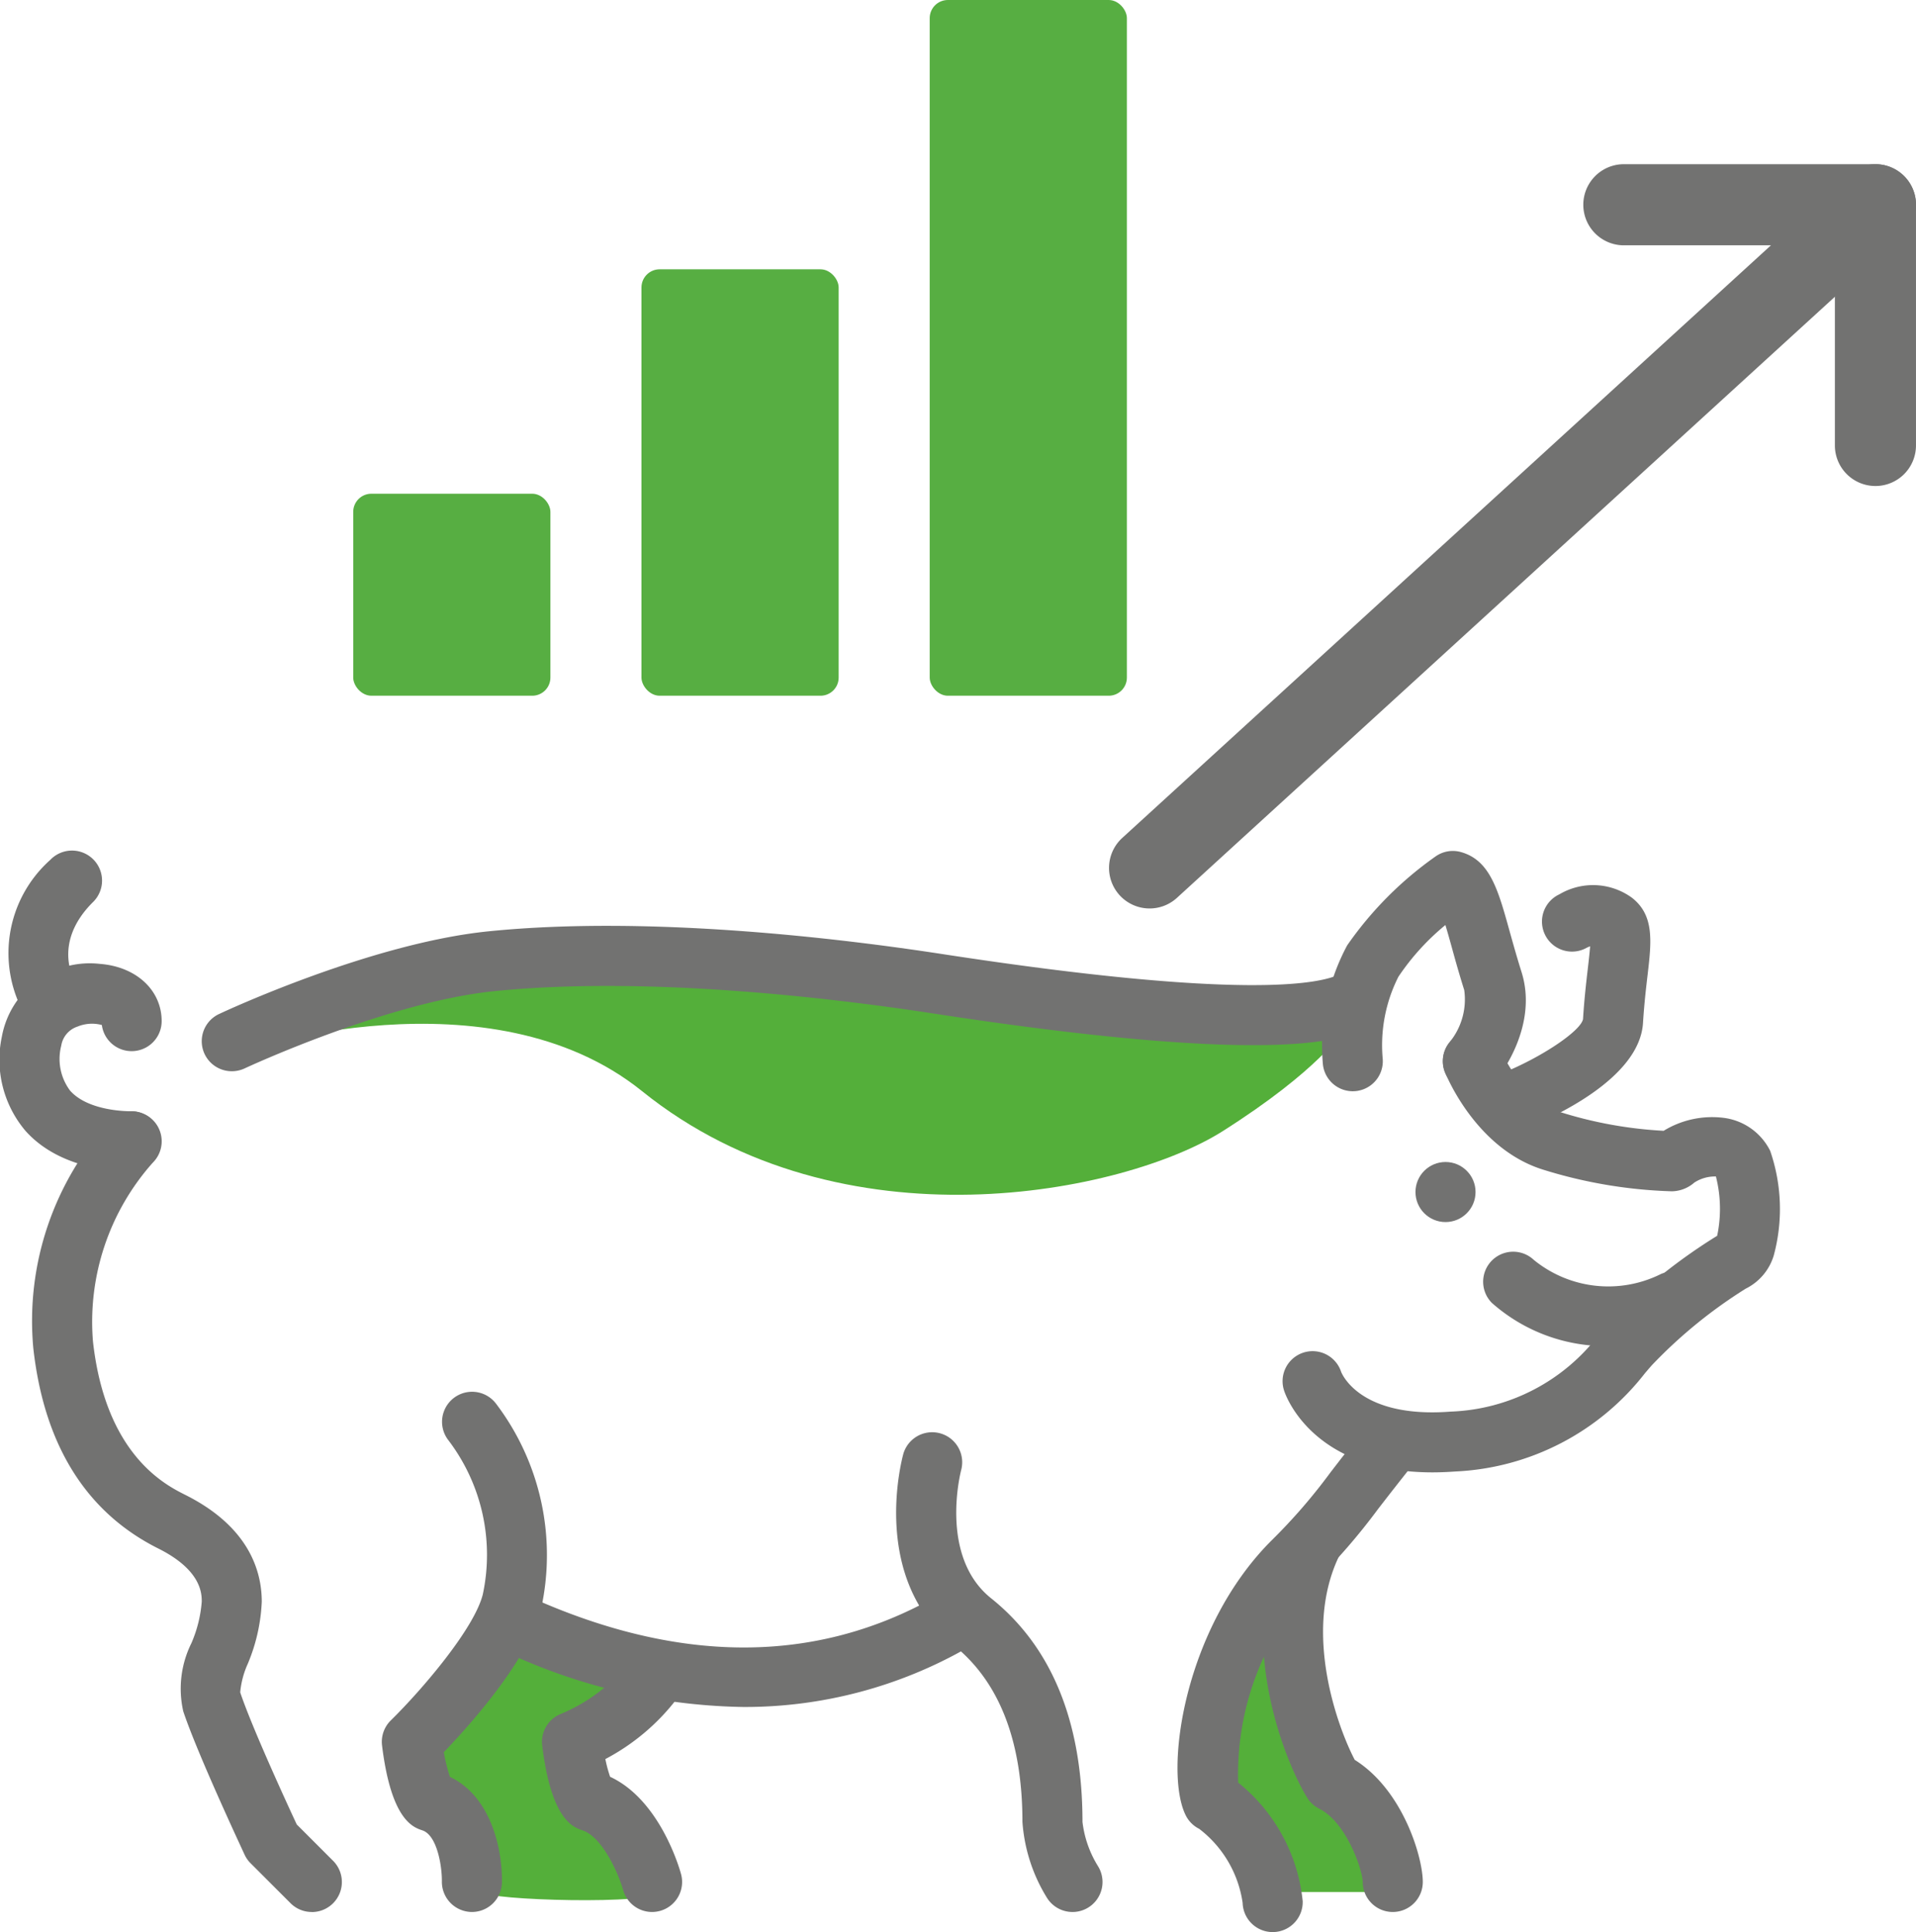 <svg xmlns="http://www.w3.org/2000/svg" width="105.515" height="106.402" viewBox="0 0 105.515 106.402"><g transform="translate(-550.25 -4863.155)"><g transform="translate(550.25 4872.198)"><g transform="translate(22.497 80.463)"><path d="M102,1836.37s5.253-6.7,5.506-6.629,7.355,2.563,7.355,2.563-3.343,3.2-3.307,3.307,1.1,4.41,1.1,4.41,3.742,3.686,3.307,4.41-9.632.47-9.922,0-.974-3.721-2.2-4.41S102,1836.37,102,1836.37Z" transform="translate(-102 -1829.74)" fill="#54af3a"/></g><g transform="translate(66.648 79.719)"><path d="M161.992,1839.766l3.307,4.41h6.614a13.6,13.6,0,0,0-2.2-4.41,14.7,14.7,0,0,1-4.409-11.025C161.134,1830.443,160.615,1838.135,161.992,1839.766Z" transform="translate(-161.31 -1828.741)" fill="#54af3a"/></g><g transform="translate(13.306 43.973)"><path d="M89.657,1785.6s13.638-4.576,22.049,2.2c10.993,8.862,26.619,5.6,31.972,2.205s6.615-5.512,6.615-5.512-10.5-1.437-15.435-2.2-17.395-1.246-24.068-1.549C103.336,1780.4,89.4,1784.324,89.657,1785.6Z" transform="translate(-89.653 -1780.722)" fill="#54af3a"/></g><g transform="translate(70.637 47.746)"><g transform="translate(0 0)"><path d="M174.915,1810.09c-6.662,0-8.108-4.311-8.169-4.505a1.653,1.653,0,0,1,3.141-1.033c.065.165,1.1,2.57,6.03,2.192a10.737,10.737,0,0,0,8.179-4.253c.264-.31.494-.576.7-.78a30.262,30.262,0,0,1,5.8-4.65,7.23,7.23,0,0,0-.068-3.266,2.073,2.073,0,0,0-1.192.337,1.923,1.923,0,0,1-1.231.479,26.316,26.316,0,0,1-7.022-1.17c-3.747-1.121-5.405-5.212-5.474-5.386a1.653,1.653,0,1,1,3.074-1.218c.009.021,1.15,2.778,3.346,3.435a22.99,22.99,0,0,0,5.62,1.007,5.106,5.106,0,0,1,3.349-.708,3.326,3.326,0,0,1,2.517,1.81,9.806,9.806,0,0,1,.2,5.755,3,3,0,0,1-1.545,1.836,26.558,26.558,0,0,0-5.037,4.078c-.152.152-.319.353-.517.584a14.035,14.035,0,0,1-10.452,5.408Q175.511,1810.09,174.915,1810.09Z" transform="translate(-166.668 -1785.791)" fill="#727271"/></g></g><g transform="translate(72.809 37.826)"><path d="M177.886,1785.694A1.654,1.654,0,0,1,176.6,1783a3.715,3.715,0,0,0,.813-2.878c-.284-.9-.508-1.708-.7-2.406-.109-.393-.226-.81-.337-1.177a13.131,13.131,0,0,0-2.588,2.849,8.347,8.347,0,0,0-.868,4.478,1.654,1.654,0,0,1-3.29.346,11.662,11.662,0,0,1,1.336-6.552,19.754,19.754,0,0,1,4.878-4.905,1.648,1.648,0,0,1,1.391-.233c1.59.448,2.04,2.066,2.663,4.307.186.668.4,1.437.671,2.3.925,2.947-1.152,5.644-1.392,5.941A1.649,1.649,0,0,1,177.886,1785.694Z" transform="translate(-169.586 -1772.464)" fill="#727271"/></g><g transform="translate(81.662 39.716)"><g transform="translate(0 0)"><path d="M183.133,1788.547a1.654,1.654,0,0,1-.61-3.191c2.13-.846,4.346-2.325,4.472-2.986.071-1.135.18-2.064.267-2.811.048-.415.1-.867.123-1.2a1.847,1.847,0,0,0-.194.085,1.654,1.654,0,1,1-1.5-2.946,3.643,3.643,0,0,1,3.99.182c1.254.971,1.084,2.427.869,4.263-.083.709-.185,1.578-.252,2.644-.2,3.1-5.066,5.255-6.555,5.844A1.647,1.647,0,0,1,183.133,1788.547Z" transform="translate(-181.479 -1775.003)" fill="#727271"/></g></g><g transform="translate(0 44.027)"><g transform="translate(0 0)"><path d="M78.88,1792.235c-.867,0-3.85-.159-5.7-2.232a6.063,6.063,0,0,1-1.3-5.184,4.921,4.921,0,0,1,5.394-4.01c2.006.151,3.407,1.448,3.407,3.155a1.654,1.654,0,0,1-3.294.212,2.083,2.083,0,0,0-1.336.085,1.322,1.322,0,0,0-.9,1.052,2.907,2.907,0,0,0,.494,2.485c1.038,1.16,3.289,1.123,3.319,1.128a1.654,1.654,0,0,1,.127,3.305C79.049,1792.233,78.978,1792.235,78.88,1792.235Z" transform="translate(-71.778 -1780.795)" fill="#727271"/></g></g><g transform="translate(11.105 41.945)"><g transform="translate(0 0)"><path d="M88.351,1786.006a1.653,1.653,0,0,1-.7-3.149c.339-.16,8.388-3.91,14.87-4.559,8.858-.889,19.449.407,24.974,1.257,16.626,2.555,20.823,1.629,21.857,1.114a1.653,1.653,0,1,1,1.478,2.958c-1.082.541-4.377,2.191-23.838-.8-5.37-.826-15.646-2.083-24.142-1.235-5.913.592-13.716,4.225-13.794,4.262A1.668,1.668,0,0,1,88.351,1786.006Z" transform="translate(-86.696 -1777.998)" fill="#727271"/></g></g><g transform="translate(26.539 78.616)"><g transform="translate(0 0)"><path d="M121.822,1833.609a31.975,31.975,0,0,1-13.431-3.193,1.653,1.653,0,0,1,1.383-3c8.4,3.866,16.05,3.888,22.742.066a1.654,1.654,0,0,1,1.64,2.872A24.653,24.653,0,0,1,121.822,1833.609Z" transform="translate(-107.429 -1827.259)" fill="#727271"/></g></g><g transform="translate(1.744 52.158)"><g transform="translate(0)"><path d="M89.545,1835.815a1.647,1.647,0,0,1-1.169-.485l-2.2-2.2a1.642,1.642,0,0,1-.328-.467c-.1-.225-2.592-5.537-3.379-7.9a5.634,5.634,0,0,1,.449-3.753,7.117,7.117,0,0,0,.569-2.282c0-.429,0-1.734-2.393-2.931-3.974-1.989-6.29-5.7-6.883-11.037a16.325,16.325,0,0,1,4.248-12.557,1.653,1.653,0,0,1,2.338,2.338,13.181,13.181,0,0,0-3.3,9.853c.695,6.253,3.992,7.9,5.075,8.445,3.488,1.744,4.221,4.166,4.221,5.889a9.886,9.886,0,0,1-.77,3.416,4.9,4.9,0,0,0-.418,1.574c.633,1.9,2.6,6.178,3.115,7.278l2,2a1.654,1.654,0,0,1-1.169,2.823Z" transform="translate(-74.121 -1791.717)" fill="#727271"/></g></g><g transform="translate(21.027 67.593)"><g transform="translate(0)"><path d="M104.986,1841.115a1.663,1.663,0,0,1-1.654-1.689c.012-.763-.241-2.528-1.074-2.806-.514-.171-1.717-.572-2.221-4.675a1.654,1.654,0,0,1,.483-1.381c1.708-1.677,4.593-5.045,5.066-6.939a10.423,10.423,0,0,0-1.924-8.528,1.654,1.654,0,0,1,2.646-1.985,13.8,13.8,0,0,1,2.486,11.317c-.7,2.816-3.95,6.423-5.355,7.884a9.265,9.265,0,0,0,.338,1.361c2.329,1.113,2.9,4.13,2.862,5.829A1.654,1.654,0,0,1,104.986,1841.115Z" transform="translate(-100.025 -1812.452)" fill="#727271"/></g></g><g transform="translate(29.846 81.923)"><g transform="translate(0 0)"><path d="M117.935,1846.035a1.653,1.653,0,0,1-1.591-1.207c-.26-.917-1.149-2.926-2.238-3.289-.515-.171-1.717-.572-2.221-4.675a1.653,1.653,0,0,1,1.044-1.743,9.481,9.481,0,0,0,3.67-2.738,1.654,1.654,0,1,1,2.675,1.944,11.971,11.971,0,0,1-3.911,3.286,7.756,7.756,0,0,0,.261.976c2.695,1.249,3.785,4.913,3.905,5.349a1.653,1.653,0,0,1-1.15,2.036A1.676,1.676,0,0,1,117.935,1846.035Z" transform="translate(-111.872 -1831.702)" fill="#727271"/></g></g><g transform="translate(49.35 69.798)"><g transform="translate(0 0)"><path d="M147.786,1841.872a1.653,1.653,0,0,1-1.408-.782,9.154,9.154,0,0,1-1.35-4.178c0-4.448-1.274-7.723-3.789-9.734-4.626-3.7-2.842-10.28-2.764-10.557a1.654,1.654,0,0,1,3.185.89c-.02.075-1.252,4.768,1.644,7.086,3.338,2.67,5.031,6.813,5.031,12.316a5.923,5.923,0,0,0,.854,2.436,1.652,1.652,0,0,1-1.4,2.524Z" transform="translate(-138.072 -1815.414)" fill="#727271"/></g></g><g transform="translate(64.845 68.694)"><g transform="translate(0 0)"><path d="M164.128,1842.6a1.655,1.655,0,0,1-1.653-1.606,6.252,6.252,0,0,0-2.393-4.08,1.655,1.655,0,0,1-.74-.74c-1.22-2.439-.094-10.324,4.72-15.138a31.175,31.175,0,0,0,3.249-3.752c.539-.7,1.205-1.557,2.141-2.727a1.654,1.654,0,0,1,2.583,2.067c-.922,1.152-1.579,2-2.109,2.685a34.634,34.634,0,0,1-3.526,4.065,15.34,15.34,0,0,0-4.17,10.994,9.616,9.616,0,0,1,3.552,6.531,1.654,1.654,0,0,1-1.6,1.7Z" transform="translate(-158.887 -1813.931)" fill="#727271"/></g></g><g transform="translate(69.551 74.206)"><path d="M172.359,1843.385a1.654,1.654,0,0,1-1.654-1.653c0-.608-.871-3.272-2.393-4.033a1.65,1.65,0,0,1-.665-.607c-1.227-1.977-4.076-8.944-1.182-14.831a1.654,1.654,0,0,1,2.969,1.46c-2.084,4.236-.071,9.565.831,11.286,2.662,1.669,3.748,5.367,3.748,6.726A1.653,1.653,0,0,1,172.359,1843.385Z" transform="translate(-165.21 -1821.335)" fill="#727271"/></g><g transform="translate(0.465 37.826)"><g transform="translate(0 0)"><path d="M74.776,1782.387a1.652,1.652,0,0,1-1.378-.736,6.88,6.88,0,0,1,1.309-8.7,1.654,1.654,0,1,1,2.338,2.339c-2.322,2.322-.955,4.439-.9,4.528a1.653,1.653,0,0,1-1.374,2.571Z" transform="translate(-72.402 -1772.465)" fill="#727271"/></g></g><g transform="translate(77.951 54.952)"><circle cx="1.654" cy="1.654" r="1.654" fill="#727271"/></g><g transform="translate(81.662 59.874)"><g transform="translate(0 0)"><path d="M188.274,1807.3a9.465,9.465,0,0,1-6.3-2.379,1.654,1.654,0,0,1,2.305-2.372,6.488,6.488,0,0,0,7.021.773,1.654,1.654,0,0,1,1.3,3.041A10.94,10.94,0,0,1,188.274,1807.3Z" transform="translate(-181.478 -1802.083)" fill="#727271"/></g></g><g transform="translate(61.074 0)"><path d="M156.056,1762.64a2.234,2.234,0,0,1-1.507-3.882l35.726-32.64h-8.1a2.233,2.233,0,0,1,0-4.467h13.855a2.234,2.234,0,0,1,1.507,3.883l-39.975,36.522A2.228,2.228,0,0,1,156.056,1762.64Z" transform="translate(-153.822 -1721.651)" fill="#727271"/></g><g transform="translate(101.048 0)"><path d="M209.754,1739.374a2.234,2.234,0,0,1-2.233-2.233v-13.257a2.233,2.233,0,1,1,4.466,0v13.257A2.233,2.233,0,0,1,209.754,1739.374Z" transform="translate(-207.521 -1721.651)" fill="#727271"/></g></g><rect width="10.859" height="11.125" rx="1" transform="translate(580.561 4901.471) rotate(180)" fill="#57ae42"/><rect width="10.859" height="23.484" rx="1" transform="translate(596.435 4901.471) rotate(180)" fill="#57ae42"/><rect width="10.859" height="38.316" rx="1" transform="translate(612.308 4901.471) rotate(180)" fill="#57ae42"/></g></svg>